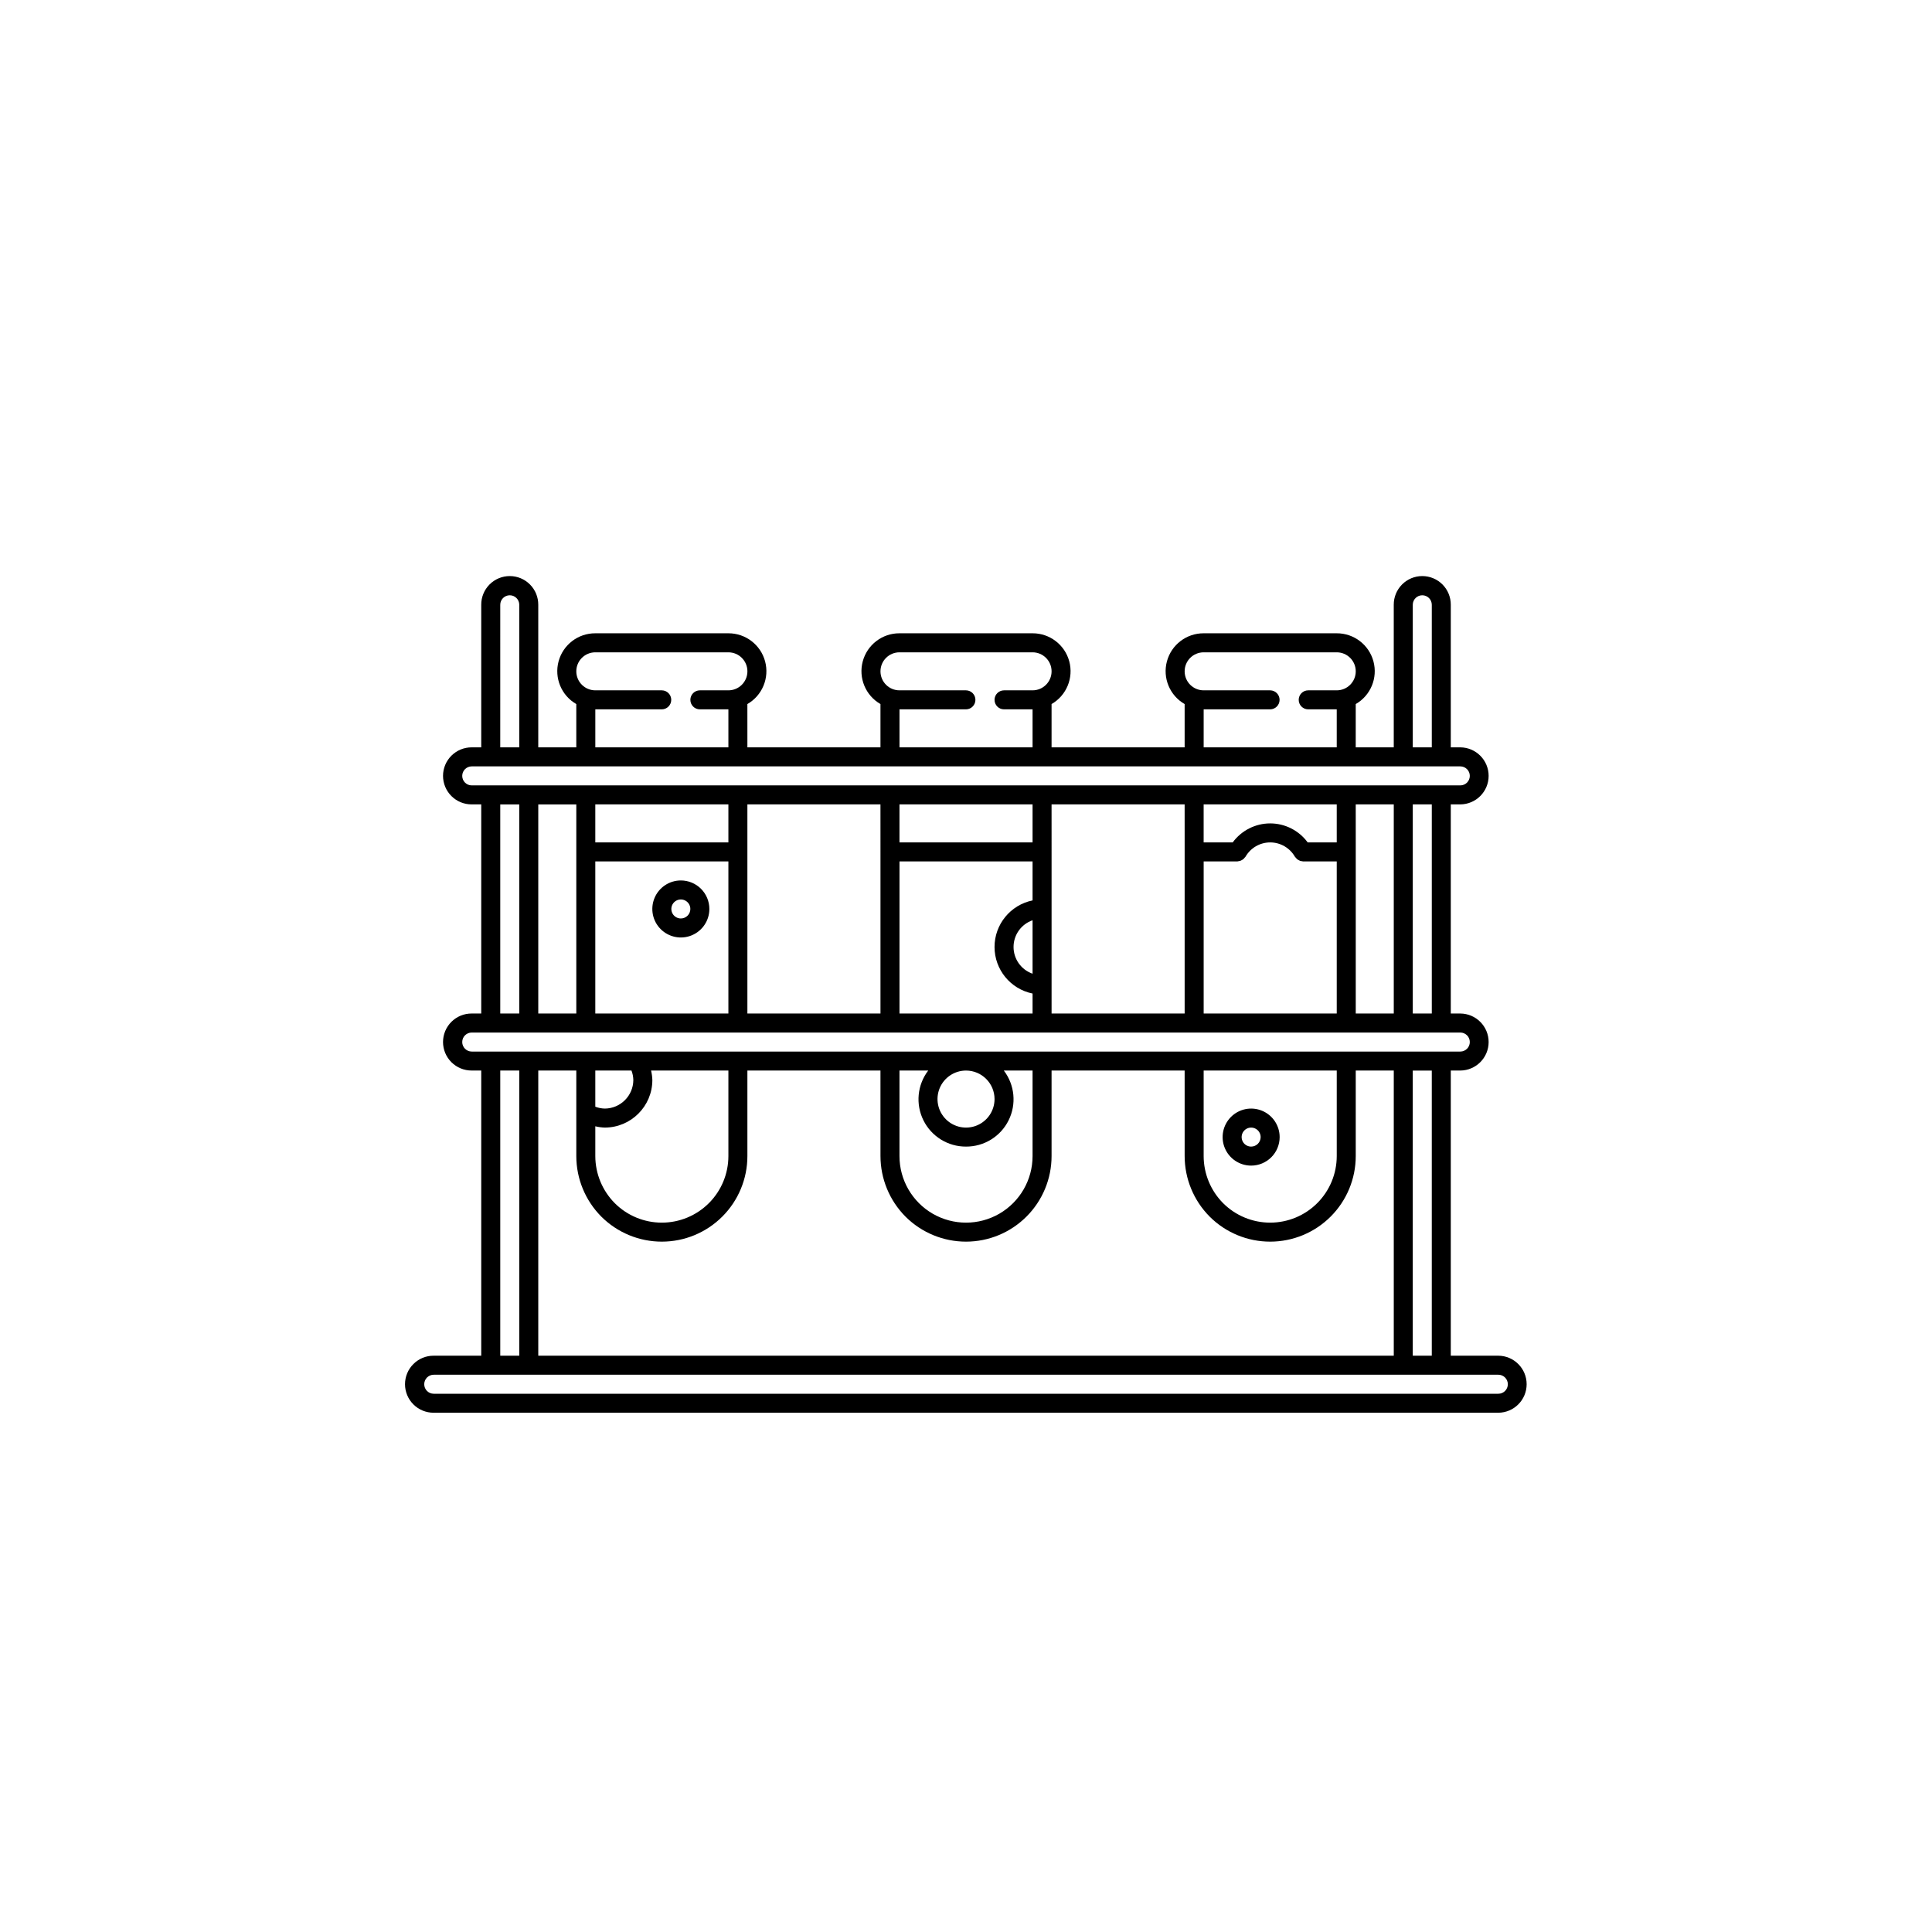 <?xml version="1.0" encoding="UTF-8"?>
<!-- Uploaded to: ICON Repo, www.svgrepo.com, Generator: ICON Repo Mixer Tools -->
<svg fill="#000000" width="800px" height="800px" version="1.1" viewBox="144 144 512 512" xmlns="http://www.w3.org/2000/svg">
 <g>
  <path d="m483.12 445.34c0-3.055-1.84-5.812-4.664-6.981-2.824-1.168-6.074-0.523-8.234 1.637-2.16 2.164-2.809 5.414-1.641 8.238 1.172 2.824 3.926 4.664 6.984 4.664 2.004 0 3.926-0.797 5.344-2.215 1.418-1.414 2.211-3.34 2.211-5.344zm-7.555 2.519c-1.02 0-1.938-0.613-2.328-1.555-0.391-0.941-0.176-2.023 0.547-2.746 0.719-0.719 1.805-0.934 2.746-0.543 0.941 0.387 1.555 1.309 1.555 2.324-0.004 1.391-1.129 2.519-2.519 2.519z"/>
  <path d="m541.07 503.28h-12.598v-75.574h2.519c4.156-0.027 7.512-3.402 7.512-7.555 0-4.156-3.356-7.531-7.512-7.559h-2.519v-55.418h2.519c4.156-0.027 7.512-3.402 7.512-7.559s-3.356-7.531-7.512-7.559h-2.519v-37.785c0.012-2.012-0.777-3.945-2.195-5.375-1.418-1.426-3.348-2.231-5.359-2.231-2.016 0-3.945 0.805-5.363 2.231-1.418 1.43-2.207 3.363-2.195 5.375v37.785h-10.078l0.004-11.473c3.949-2.269 5.875-6.914 4.691-11.316-1.18-4.398-5.176-7.453-9.73-7.438h-35.266c-4.559-0.016-8.551 3.039-9.734 7.438-1.184 4.402 0.746 9.047 4.695 11.316v11.473h-35.266v-11.473c3.945-2.269 5.875-6.914 4.691-11.316-1.18-4.398-5.176-7.453-9.73-7.438h-35.27c-4.555-0.016-8.547 3.039-9.73 7.438-1.184 4.402 0.746 9.047 4.695 11.316v11.473h-35.266l-0.004-11.473c3.949-2.269 5.879-6.914 4.695-11.316-1.18-4.398-5.176-7.453-9.73-7.438h-35.27c-4.555-0.016-8.547 3.039-9.73 7.438-1.184 4.402 0.746 9.047 4.695 11.316v11.473h-10.078v-37.785c0.012-2.012-0.777-3.945-2.195-5.375-1.418-1.426-3.348-2.231-5.359-2.231-2.016 0-3.945 0.805-5.363 2.231-1.418 1.43-2.207 3.363-2.195 5.375v37.785h-2.519c-2.012-0.012-3.945 0.781-5.375 2.199-1.426 1.418-2.231 3.348-2.231 5.359 0 2.012 0.805 3.941 2.231 5.359 1.43 1.422 3.363 2.211 5.375 2.199h2.519v55.418h-2.519c-2.012-0.012-3.945 0.777-5.375 2.195-1.426 1.418-2.231 3.348-2.231 5.363 0 2.012 0.805 3.941 2.231 5.359 1.43 1.418 3.363 2.207 5.375 2.195h2.519v75.574h-12.594c-2.016-0.016-3.949 0.777-5.375 2.195-1.43 1.418-2.231 3.348-2.231 5.359 0 2.012 0.801 3.941 2.231 5.359 1.426 1.422 3.359 2.211 5.375 2.199h282.13c4.152-0.027 7.508-3.402 7.508-7.559s-3.356-7.531-7.508-7.555zm-22.672 0v-75.57h5.039v75.57zm-231.75 0v-75.574h10.078v22.672c0.008 6.008 2.387 11.766 6.617 16.027l0.027 0.027c4.258 4.242 10.023 6.621 16.035 6.617 6.008-0.004 11.77-2.394 16.02-6.648 4.25-4.25 6.641-10.012 6.641-16.023v-22.672h35.266l0.004 22.672c0.008 6.008 2.387 11.766 6.617 16.027l0.027 0.027c4.258 4.242 10.023 6.621 16.035 6.617 6.008-0.004 11.77-2.394 16.02-6.648 4.25-4.25 6.641-10.012 6.641-16.023v-22.672h35.266l0.004 22.672c0.008 6.008 2.387 11.766 6.617 16.027l0.027 0.027c4.258 4.242 10.023 6.621 16.035 6.617 6.008-0.004 11.773-2.394 16.02-6.648 4.25-4.25 6.641-10.012 6.641-16.023v-22.672h10.078v75.574zm20.27-40.426h0.004c-3.297-3.316-5.148-7.801-5.16-12.477v-7.898c0.828 0.199 1.672 0.316 2.519 0.34 6.949-0.016 12.582-5.644 12.598-12.594-0.027-0.848-0.141-1.691-0.34-2.519h20.492v22.672c-0.004 4.676-1.863 9.16-5.172 12.469-3.305 3.305-7.789 5.164-12.469 5.164-4.676 0.004-9.16-1.852-12.469-5.156zm4.426-35.148h0.004c0.309 0.805 0.477 1.656 0.492 2.519-0.031 4.16-3.394 7.527-7.559 7.559-0.859-0.02-1.715-0.184-2.519-0.496v-9.582zm96.219 7.559c0 3.055-1.84 5.812-4.664 6.981-2.824 1.172-6.074 0.523-8.234-1.637-2.164-2.164-2.809-5.414-1.641-8.238 1.172-2.82 3.926-4.664 6.984-4.664 4.168 0.008 7.551 3.387 7.555 7.559zm-7.555 12.594c4.777 0.023 9.156-2.676 11.281-6.957 2.129-4.277 1.637-9.398-1.266-13.195h7.617v22.672c0 6.301-3.363 12.121-8.816 15.273-5.457 3.148-12.18 3.148-17.637 0-5.453-3.152-8.816-8.973-8.816-15.273v-22.672h7.617c-2.902 3.797-3.394 8.918-1.266 13.195 2.129 4.281 6.504 6.981 11.285 6.957zm68.133 14.996c-3.297-3.316-5.148-7.801-5.16-12.477v-22.672h35.27v22.672c-0.004 4.676-1.863 9.16-5.172 12.469-3.305 3.305-7.789 5.164-12.465 5.164-4.68 0.004-9.164-1.852-12.473-5.156zm35.148-50.262v-42.824l-0.004-12.594h10.078v55.418zm-40.305 0v-40.305h8.914c0.102-0.012 0.199-0.035 0.297-0.059 0.176-0.02 0.344-0.051 0.508-0.105 0.297-0.117 0.574-0.273 0.824-0.469 0.125-0.117 0.242-0.246 0.34-0.387 0.074-0.07 0.145-0.148 0.207-0.23 1.344-2.344 3.84-3.789 6.543-3.789 2.699 0 5.195 1.445 6.543 3.789 0.062 0.082 0.129 0.16 0.203 0.23 0.102 0.141 0.215 0.27 0.344 0.387 0.25 0.195 0.527 0.352 0.82 0.469 0.164 0.055 0.336 0.086 0.504 0.102 0.102 0.027 0.203 0.047 0.305 0.062h8.914v40.305zm-40.305 0v-42.824l-0.004-12.594h35.266l0.004 12.594v42.824zm-40.305 0v-40.305h35.266v10.332c-5.863 1.195-10.078 6.356-10.078 12.34 0 5.984 4.215 11.141 10.078 12.336v5.297zm-40.309 0v-55.418h35.266l0.004 12.594v42.824zm-40.305 0v-40.305h35.27v40.305zm35.27-55.418v10.074h-35.27v-10.074zm80.609 44.867c-3.016-1.047-5.039-3.891-5.039-7.082 0-3.195 2.023-6.035 5.039-7.082zm0-34.793h-35.27v-10.074h35.27zm80.609 0h-7.699c-2.32-3.164-6.008-5.039-9.934-5.039s-7.617 1.875-9.938 5.039h-7.699v-10.074h35.27zm25.191-10.078v55.422h-5.039v-55.418zm-5.039-52.898c0-1.391 1.129-2.519 2.519-2.519 1.391 0 2.519 1.129 2.519 2.519v37.785h-5.039zm-55.418 27.711h17.633c1.379-0.016 2.488-1.141 2.488-2.519s-1.109-2.504-2.488-2.519h-17.633c-2.785 0-5.039-2.254-5.039-5.039 0-2.781 2.254-5.035 5.039-5.035h35.266c2.781 0 5.039 2.254 5.039 5.035 0 2.785-2.258 5.039-5.039 5.039h-7.559c-1.391 0-2.519 1.129-2.519 2.519s1.129 2.519 2.519 2.519h7.559v10.074h-35.266zm-80.609 0h17.633c1.379-0.016 2.488-1.141 2.488-2.519s-1.109-2.504-2.488-2.519h-17.637c-2.781 0-5.035-2.254-5.035-5.039 0-2.781 2.254-5.035 5.035-5.035h35.27c2.781 0 5.039 2.254 5.039 5.035 0 2.785-2.258 5.039-5.039 5.039h-7.559c-1.391 0-2.519 1.129-2.519 2.519s1.129 2.519 2.519 2.519h7.559v10.074h-35.266zm-80.609 0h17.633c1.379-0.016 2.488-1.141 2.488-2.519s-1.109-2.504-2.488-2.519h-17.637c-2.781 0-5.035-2.254-5.035-5.039 0-2.781 2.254-5.035 5.035-5.035h35.27c2.781 0 5.039 2.254 5.039 5.035 0 2.785-2.258 5.039-5.039 5.039h-7.559c-1.391 0-2.519 1.129-2.519 2.519s1.129 2.519 2.519 2.519h7.559v10.074h-35.266zm-25.191-27.711c0-1.391 1.125-2.519 2.519-2.519 1.391 0 2.516 1.129 2.516 2.519v37.785h-5.039zm-10.078 45.344c0-1.391 1.129-2.519 2.519-2.519h261.98c1.391 0 2.519 1.129 2.519 2.519 0 1.391-1.129 2.519-2.519 2.519h-261.98c-1.391 0-2.519-1.129-2.519-2.519zm15.113 7.559v55.418h-5.035v-55.418zm5.039 0h10.078v55.418h-10.078zm-20.152 62.977c0-1.391 1.129-2.519 2.519-2.519h261.98c1.391 0 2.519 1.125 2.519 2.519 0 1.391-1.129 2.519-2.519 2.519h-261.98c-1.391-0.004-2.519-1.129-2.519-2.519zm10.078 7.555h5.039v75.57h-5.039zm264.5 85.648h-282.13c-1.395 0-2.519-1.129-2.519-2.519 0-1.391 1.125-2.519 2.519-2.519h282.13c1.391 0 2.519 1.129 2.519 2.519 0 1.391-1.129 2.519-2.519 2.519z"/>
  <path d="m324.43 377.33c-3.055 0-5.812 1.84-6.981 4.664-1.172 2.824-0.523 6.074 1.637 8.234 2.164 2.164 5.414 2.809 8.238 1.641 2.824-1.172 4.664-3.926 4.664-6.984 0-2.004-0.797-3.926-2.215-5.344-1.414-1.414-3.34-2.211-5.344-2.211zm0 10.078v-0.004c-1.016 0-1.938-0.613-2.324-1.555-0.391-0.941-0.176-2.023 0.543-2.746 0.723-0.719 1.805-0.934 2.746-0.543 0.941 0.387 1.555 1.309 1.555 2.324 0 1.391-1.129 2.519-2.519 2.519z"/>
 </g>
</svg>